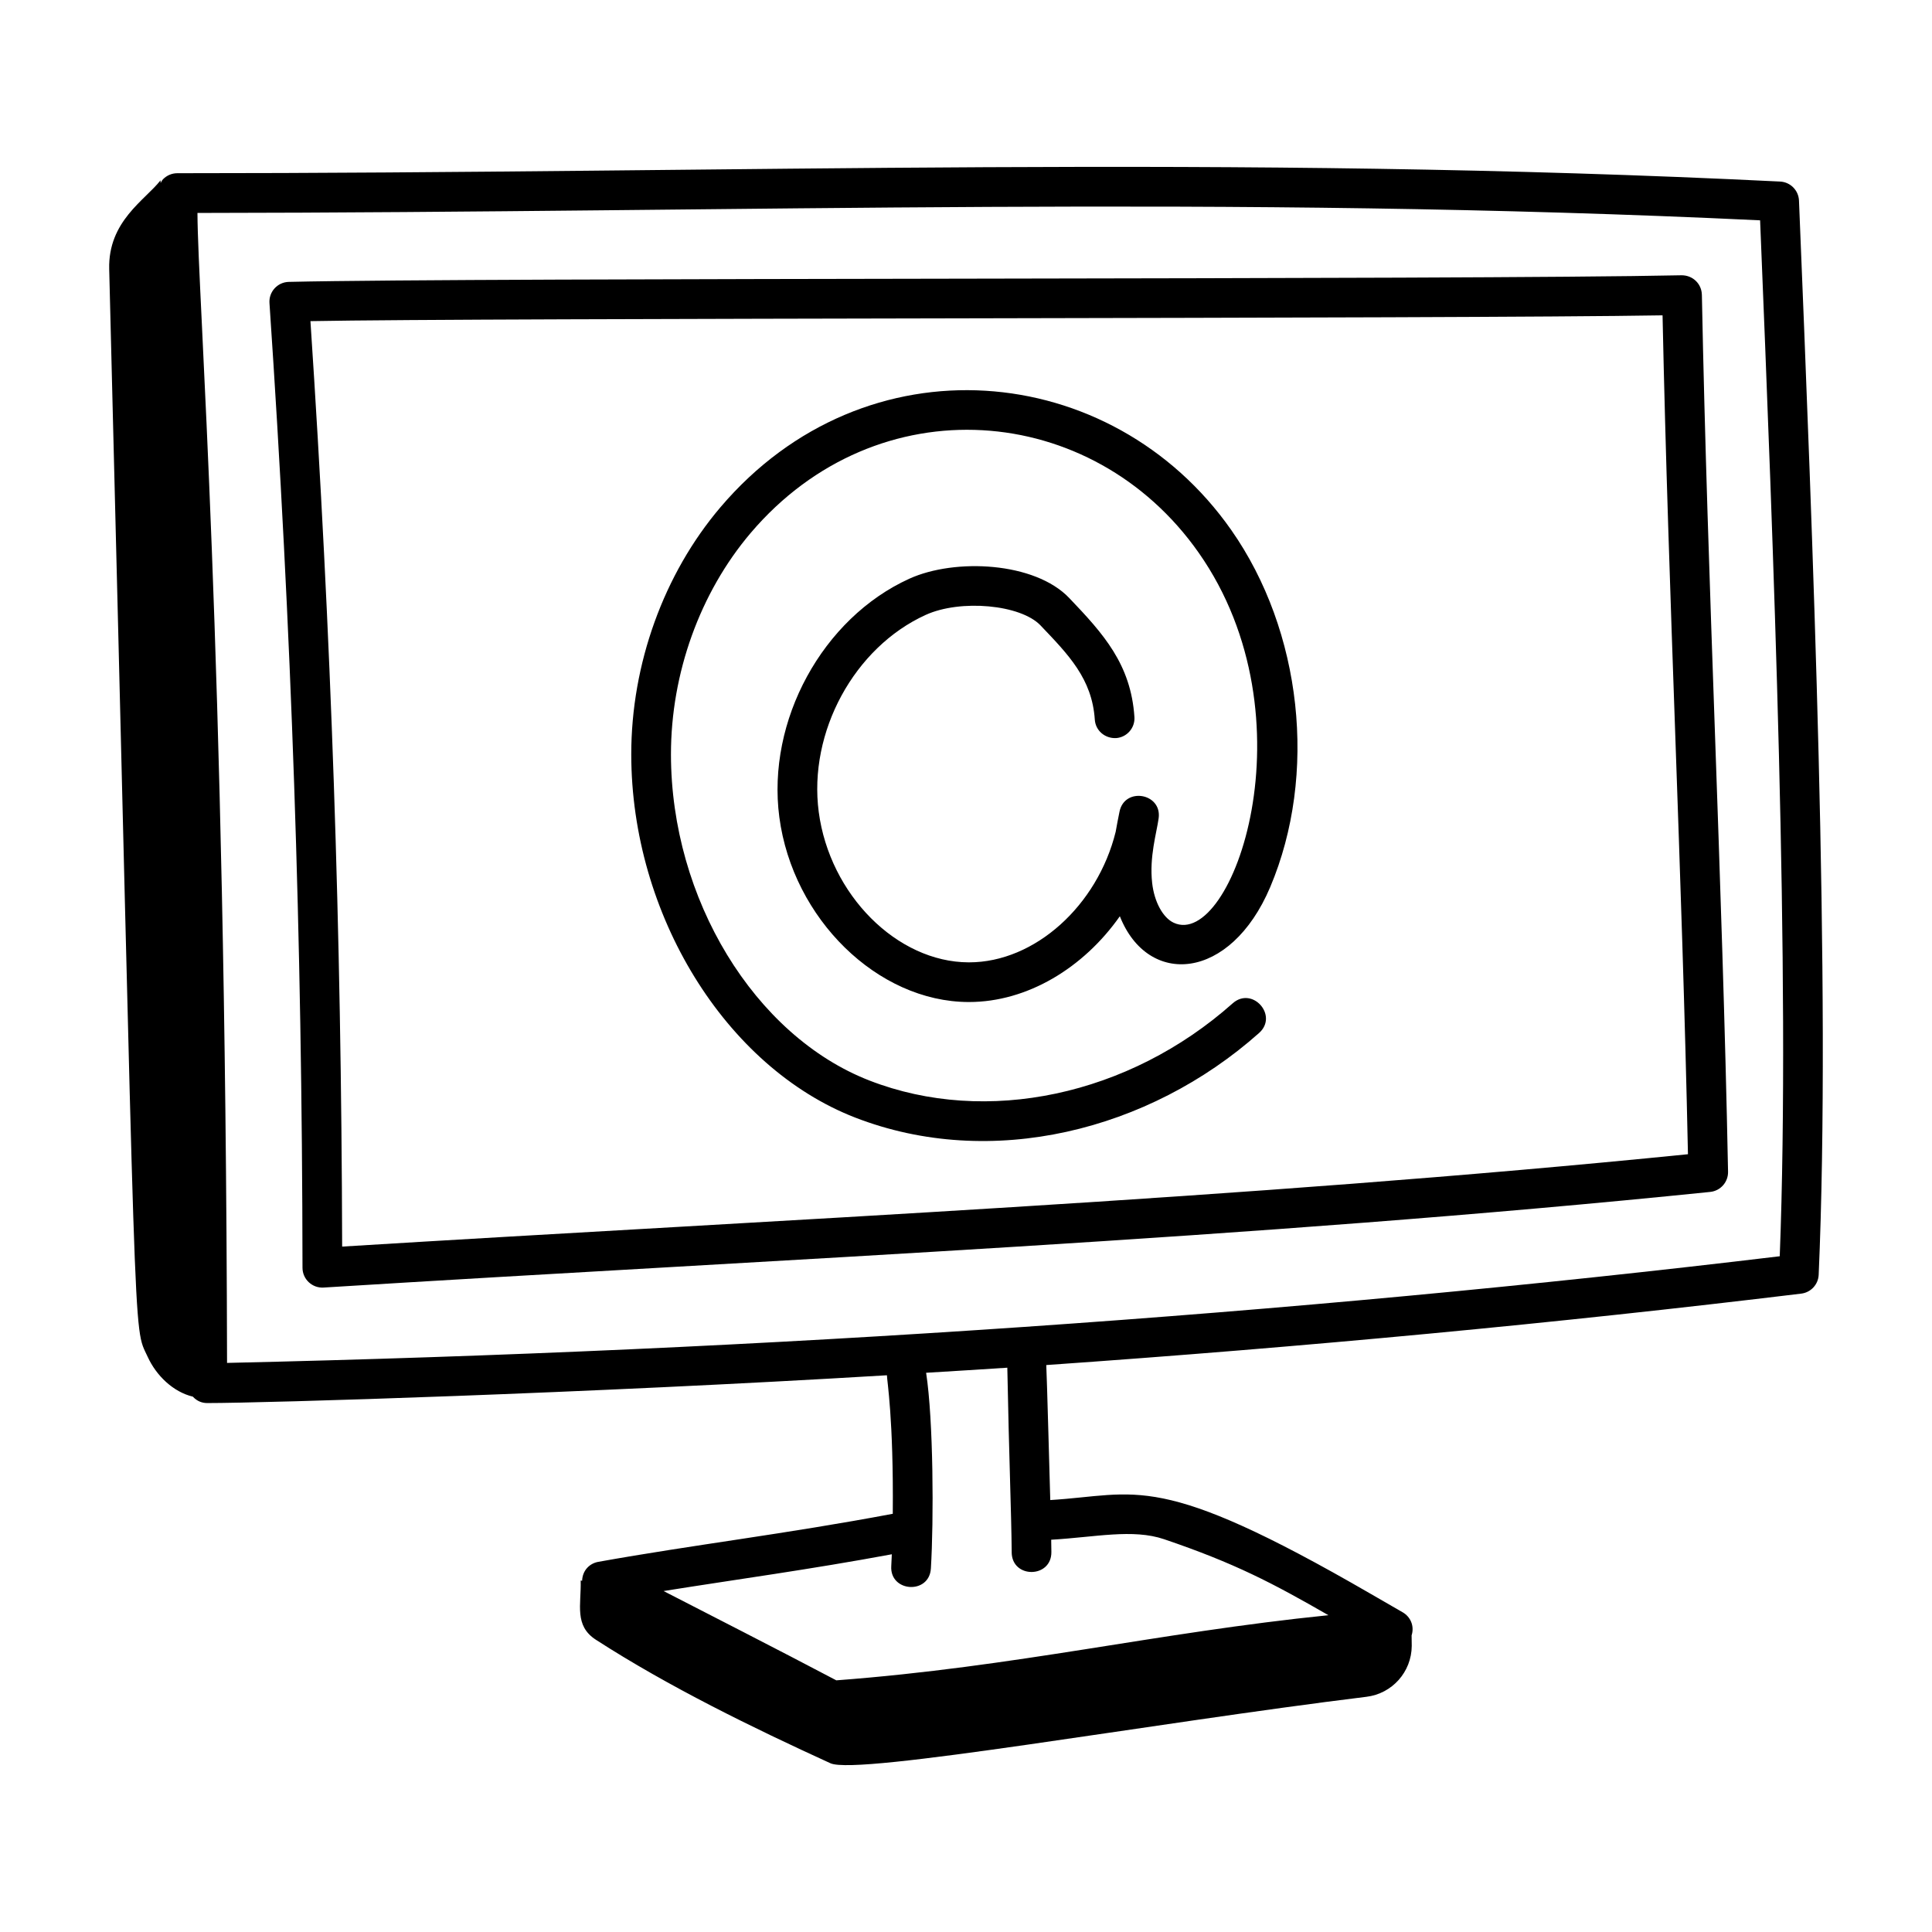 <svg xmlns="http://www.w3.org/2000/svg" id="Layer_1" height="512" viewBox="0 0 73 73" width="512"><g id="_x32_2"><path d="m67.263 6.86c-20.868-1.027-39.001-.315-60.563-.315-0 0-0 0-.001 0-.203 0-.397.082-.539.228-.04.041-.062.094-.091.142-.001-.033-.002-.069-.003-.102-.582.748-1.986 1.542-1.94 3.354 1.058 41.894.882 39.848 1.453 41.098.326.714.964 1.328 1.707 1.507.166.178.355.242.544.242 2.189 0 14.278-.363 25.682-1.05.001.192.254 1.638.221 5.234-4.085.77-7.484 1.163-11.129 1.816-.317.057-.595.314-.609.714-.018-.002-.036-.007-.054-.009.024.914-.253 1.704.575 2.239 2.743 1.771 5.929 3.326 8.861 4.666 1.032.471 12.148-1.518 20.252-2.511.974-.119 1.705-.939 1.713-1.921.001-.125-.003-.265-.005-.399.116-.368-.053-.709-.336-.872l-1.213-.7c-8.08-4.679-8.782-3.745-12.104-3.542-.002-.087-.138-5.015-.151-5.101 9.786-.684 19.32-1.583 28.526-2.699.364-.044.643-.345.659-.711.472-10.794-.229-27.967-.744-40.589-.016-.388-.325-.7-.713-.719zm-29.037 51.796c.011.999 1.511.982 1.5-.016-.001-.144-.005-.306-.007-.462 1.665-.096 3.081-.422 4.267-.019 2.682.91 4.11 1.665 6.208 2.871-6.537.665-11.786 1.948-18.594 2.461-2.201-1.161-4.886-2.528-6.527-3.374 2.818-.45 5.483-.807 8.624-1.389-.007.153-.013.315-.021.446-.061.989 1.436 1.084 1.497.092.112-1.829.096-5.603-.18-7.396 1.023-.064 2.051-.123 3.068-.192.065 3.411.15 5.375.166 6.977zm29.021-11.189c-18.441 2.212-38.171 3.567-58.668 4.03-.054-27.207-1.107-40.26-1.118-43.451 21.223-.021 38.79-.682 59.044.279.498 12.209 1.151 28.556.742 39.142z"></path><path d="m27.223 19.165c-2.144 2.521-3.372 5.926-3.371 9.338.002 6.049 3.56 11.82 8.458 13.723 5.125 1.989 11.098.511 15.263-3.194.742-.66-.256-1.78-.997-1.121-3.919 3.485-9.307 4.632-13.723 2.917-4.344-1.687-7.499-6.87-7.501-12.324-.001-3.062 1.097-6.112 3.013-8.367 4.788-5.629 12.917-4.971 16.928.749 4.385 6.252 1.257 15.011-.946 13.979-.408-.19-.735-.794-.813-1.502-.111-.988.168-1.887.245-2.444.131-.951-1.289-1.196-1.479-.248-.049.244-.1.499-.145.76-.687 2.779-3.045 4.931-5.54 4.931-.004 0-.009 0-.014 0-2.71-.008-5.251-2.557-5.665-5.682-.399-3.017 1.34-6.219 4.045-7.448 1.317-.597 3.584-.388 4.333.397 1.057 1.108 1.95 2.015 2.053 3.562.028.414.381.714.799.698.413-.027.726-.385.698-.798-.134-1.996-1.174-3.145-2.464-4.496-1.299-1.363-4.314-1.512-6.04-.729-3.283 1.491-5.395 5.365-4.913 9.011.509 3.841 3.715 6.975 7.148 6.984h.018c2.21 0 4.332-1.294 5.7-3.241 1.064 2.686 4.177 2.448 5.681-1.1 1.798-4.252 1.206-9.676-1.473-13.496-4.518-6.443-13.824-7.299-19.299-.858z"></path><path d="m64.304 11.136c-.008-.398-.327-.735-.766-.735-8.165.177-45.281.08-52.626.25-.431.01-.76.379-.73.801.838 12.396 1.234 23.979 1.248 36.45 0 .434.369.775.796.748 17.437-1.084 35.049-1.84 52.394-3.614.388-.04.681-.37.674-.761-.216-11.064-.775-22.118-.989-33.139zm-51.376 35.967c-.029-11.939-.411-23.097-1.198-34.969 6.582-.127 43.277-.085 51.089-.219.223 10.649.739 21.091.96 31.697-16.866 1.699-34.219 2.466-50.852 3.49z"></path></g></svg>